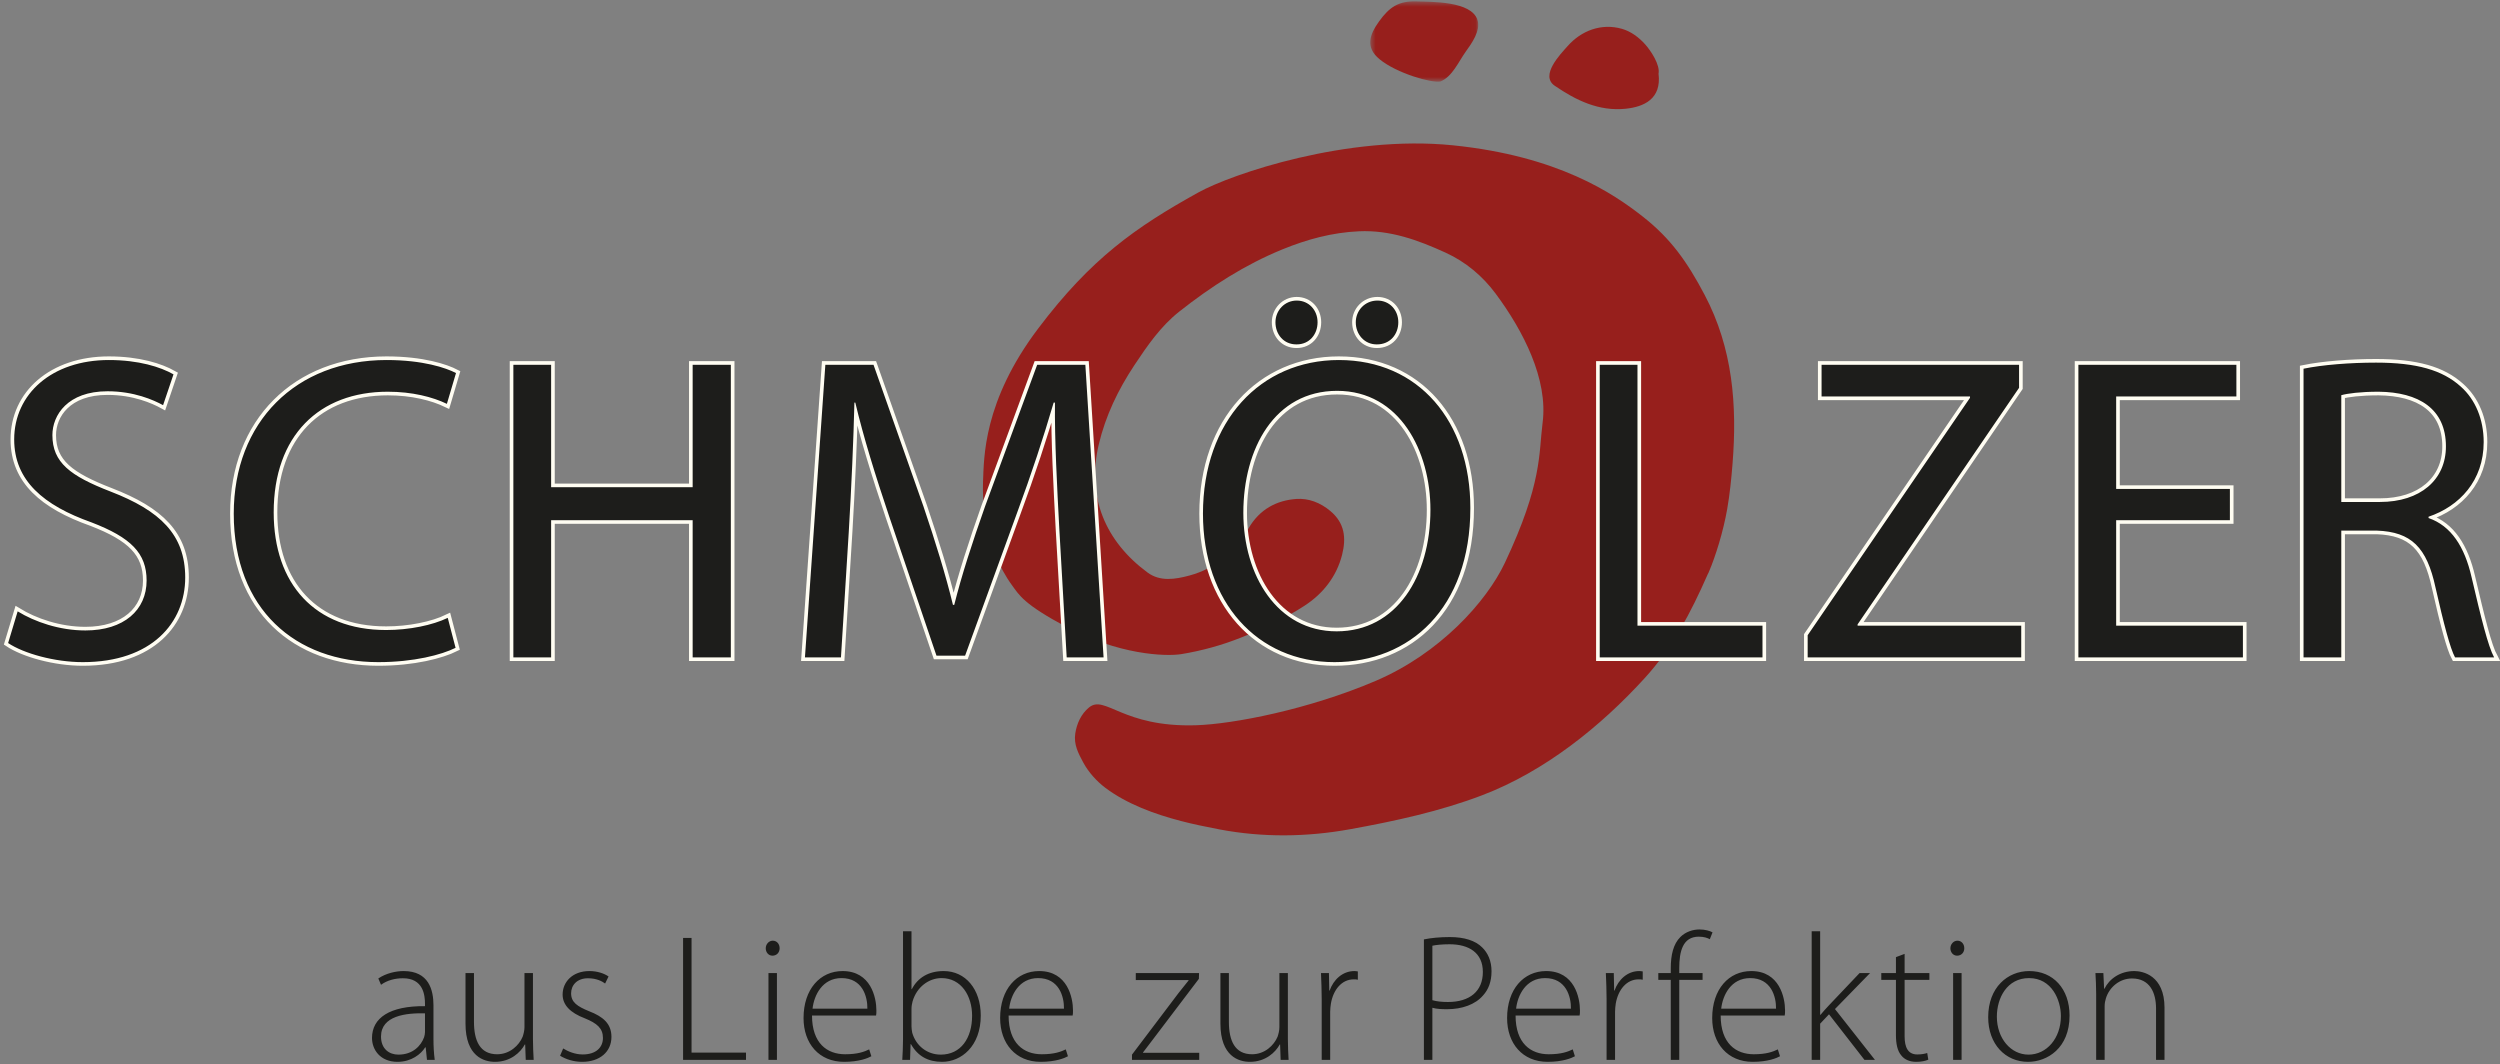 <?xml version="1.0" encoding="UTF-8"?>
<svg width="498px" height="212px" viewBox="0 0 498 212" version="1.1" xmlns="http://www.w3.org/2000/svg" xmlns:xlink="http://www.w3.org/1999/xlink">
    <rect x="0" y="0" width="498" height="212" fill="#808080" stroke="none"/>
    <!-- Generator: Sketch 56.3 (81716) - https://sketch.com -->
    <title>logo</title>
    <desc>Created with Sketch.</desc>
    <defs>
        <polygon id="path-1" points="1.451 2.432 22.956 2.432 22.956 18.431 1.451 18.431"></polygon>
    </defs>
    <g id="Page-1" stroke="none" stroke-width="1" fill="none" fill-rule="evenodd">
        <g id="logo" transform="translate(-2, -4)">
            <path d="M342.162,118.432 C338.82,126.022 335.213,132.941 329.666,139.035 C320.811,148.757 309.696,157.654 297.324,162.385 C288.888,165.612 279.82,167.577 270.952,169.18 C262.273,170.753 253.529,170.851 244.892,169.214 C242.397,168.74 239.521,168.141 237.277,167.552 C232.021,166.184 226.469,164.167 222.144,160.902 C220.448,159.624 218.82,157.804 217.803,155.924 C216.794,154.052 215.867,152.312 216.191,150.129 C216.486,148.15 217.362,146.218 218.931,144.928 C222.127,142.308 225.576,148.915 240.191,148.471 C247.674,148.244 262.738,145.317 276.068,139.616 C288.781,134.171 298.08,123.924 301.76,116.137 C309.285,100.193 308.491,94.355 309.285,88.235 C310.422,79.535 305.392,69.847 299.956,62.522 C297.328,58.979 293.969,56.159 289.969,54.334 C284.508,51.838 278.935,49.787 272.691,50.073 C267.35,50.317 262.358,51.676 257.482,53.667 C249.982,56.727 243.23,61.077 236.909,66.069 C233.23,68.975 230.559,72.838 227.978,76.731 C224.743,81.607 222.234,86.795 220.879,92.513 C218.409,102.932 222.162,111.821 230.58,118.039 C233.097,119.898 236.093,119.415 238.965,118.637 C244.243,117.206 248.093,113.791 250.713,109.244 C252.931,105.394 256.375,103.663 260.226,103.394 C262.657,103.223 264.991,104.099 267.025,105.808 C269.854,108.188 270.204,111.141 269.337,114.543 C268.209,118.949 265.465,122.312 261.884,124.646 C257.944,127.21 253.593,129.261 249.209,131.009 C245.418,132.522 241.388,133.633 237.362,134.295 C234.144,134.821 224.738,134.424 214.303,128.825 C205.939,124.334 205.055,122.59 203.593,120.586 C198.149,113.124 197.657,103.53 197.82,99.911 C198.029,95.304 197.773,84.026 208.832,69.402 C219.375,55.458 228.234,49.261 240.666,42.359 C247.414,38.616 270.435,30.812 291.414,32.945 C312.388,35.082 323.358,42.522 329.251,47.15 C334.845,51.539 338.11,56.193 341.568,62.748 C347.162,73.355 348.059,84.663 347.123,96.359 C346.884,99.359 346.585,102.376 346.068,105.347 C345.285,109.838 343.756,114.808 342.358,118.043" id="Fill-1" fill="#971F1C"></path>
            <path d="M332.381,18.69 C333.005,23.724 329.45,25.284 325.851,25.66 C320.522,26.22 315.941,23.989 311.697,21.079 C308.706,19.027 312.838,14.797 314.262,13.19 C316.988,10.104 320.967,8.574 325.078,9.737 C326.907,10.254 328.514,11.48 329.762,12.886 C330.847,14.113 332.723,16.912 332.381,18.69" id="Fill-3" fill="#971F1C"></path>
            <g id="Group-7" transform="translate(273.504, 1.843)">
                <mask id="mask-2" fill="white">
                    <use xlink:href="#path-1"></use>
                </mask>
                <g id="Clip-6"></g>
                <path d="M15.424,18.391 C13.672,18.738 6.724,16.768 3.305,13.956 C0.45,11.609 1.275,9.101 3.215,6.409 C5.245,3.592 7.091,2.323 10.612,2.438 C13.711,2.541 21.531,2.366 22.792,6.079 C23.523,8.246 21.638,10.81 20.467,12.451 C19.018,14.468 17.805,17.434 15.424,18.391" id="Fill-5" fill="#971F1C" mask="url(#mask-2)"></path>
            </g>
            <path d="M3.617,132.094 C6.728,134.171 12.869,135.898 18.489,135.898 C32.237,135.898 38.895,128.03 38.895,119.039 C38.895,110.479 33.882,105.723 24.023,101.915 C15.98,98.804 12.438,96.124 12.438,90.676 C12.438,86.697 15.463,81.941 23.416,81.941 C28.694,81.941 32.583,83.671 34.485,84.71 L36.562,78.569 C33.968,77.099 29.643,75.718 23.677,75.718 C12.352,75.718 4.826,82.462 4.826,91.539 C4.826,99.757 10.707,104.684 20.22,108.056 C28.087,111.082 31.203,114.197 31.203,119.641 C31.203,125.522 26.703,129.586 19.01,129.586 C13.822,129.586 8.891,127.859 5.519,125.782 L3.617,132.094 Z M91.19,127.077 C88.164,128.547 83.497,129.5 78.912,129.5 C64.732,129.5 56.519,120.334 56.519,106.069 C56.519,90.761 65.596,82.03 79.258,82.03 C84.1,82.03 88.164,83.069 91.019,84.449 L92.835,78.312 C90.844,77.274 86.262,75.718 78.997,75.718 C60.929,75.718 48.562,88.082 48.562,106.325 C48.562,125.436 60.929,135.898 77.356,135.898 C84.446,135.898 89.98,134.428 92.75,133.047 L91.19,127.077 Z M104.262,76.667 L104.262,134.949 L111.784,134.949 L111.784,107.624 L139.976,107.624 L139.976,134.949 L147.583,134.949 L147.583,76.667 L139.976,76.667 L139.976,101.052 L111.784,101.052 L111.784,76.667 L104.262,76.667 Z M214.485,134.949 L221.831,134.949 L218.203,76.667 L208.604,76.667 L198.228,104.855 C195.634,112.206 193.557,118.607 192.087,124.483 L191.826,124.483 C190.356,118.432 188.369,112.035 185.946,104.855 L176.006,76.667 L166.408,76.667 L162.344,134.949 L169.519,134.949 L171.074,109.958 C171.596,101.227 172.027,91.453 172.198,84.193 L172.374,84.193 C174.015,91.107 176.352,98.633 179.117,106.847 L188.544,134.603 L194.25,134.603 L204.54,106.325 C207.48,98.372 209.899,91.022 211.891,84.193 L212.147,84.193 C212.062,91.453 212.579,101.227 213.015,109.355 L214.485,134.949 Z M268.698,75.718 C253.134,75.718 241.63,87.821 241.63,106.325 C241.63,123.966 252.442,135.898 267.831,135.898 C282.703,135.898 294.895,125.265 294.895,105.201 C294.895,87.911 284.609,75.718 268.698,75.718 L268.698,75.718 Z M268.352,81.855 C280.886,81.855 286.942,93.962 286.942,105.547 C286.942,118.778 280.198,129.761 268.262,129.761 C256.416,129.761 249.673,118.607 249.673,106.154 C249.673,93.355 255.899,81.855 268.352,81.855 L268.352,81.855 Z M260.309,72.603 C262.818,72.603 264.459,70.616 264.459,68.193 C264.459,65.774 262.728,63.872 260.309,63.872 C257.886,63.872 256.07,65.859 256.07,68.193 C256.07,70.616 257.715,72.603 260.224,72.603 L260.309,72.603 Z M276.305,72.603 C278.899,72.603 280.544,70.616 280.544,68.193 C280.544,65.774 278.814,63.872 276.391,63.872 C273.886,63.872 272.07,65.859 272.07,68.193 C272.07,70.616 273.797,72.603 276.22,72.603 L276.305,72.603 Z M320.664,134.949 L353.087,134.949 L353.087,128.637 L328.185,128.637 L328.185,76.667 L320.664,76.667 L320.664,134.949 Z M362.087,134.949 L404.63,134.949 L404.63,128.637 L372.032,128.637 L372.032,128.376 L404.198,81.253 L404.198,76.667 L364.856,76.667 L364.856,82.979 L394.425,82.979 L394.425,83.24 L362.087,130.539 L362.087,134.949 Z M446.194,101.398 L423.54,101.398 L423.54,82.979 L447.489,82.979 L447.489,76.667 L416.015,76.667 L416.015,134.949 L448.788,134.949 L448.788,128.637 L423.54,128.637 L423.54,107.624 L446.194,107.624 L446.194,101.398 Z M460.865,134.949 L468.386,134.949 L468.386,109.697 L475.48,109.697 C482.309,109.958 485.421,112.983 487.151,121.026 C488.797,128.291 490.091,133.218 491.044,134.949 L498.826,134.949 C497.613,132.701 496.232,127.077 494.331,118.949 C492.946,112.898 490.267,108.748 485.767,107.193 L485.767,106.932 C491.908,104.855 496.75,99.757 496.75,92.06 C496.75,87.565 495.109,83.586 492.168,80.992 C488.536,77.706 483.348,76.235 475.305,76.235 C470.117,76.235 464.668,76.667 460.865,77.445 L460.865,134.949 Z M468.386,82.723 C469.6,82.376 472.194,82.03 475.826,82.03 C483.779,82.116 489.228,85.402 489.228,92.924 C489.228,99.582 484.126,103.992 476.083,103.992 L468.386,103.992 L468.386,82.723 Z" id="Fill-8" fill="#FFFDF2"></path>
            <path d="M3.617,132.094 C6.728,134.171 12.869,135.898 18.489,135.898 C32.237,135.898 38.895,128.03 38.895,119.039 C38.895,110.479 33.882,105.723 24.023,101.915 C15.98,98.804 12.438,96.124 12.438,90.676 C12.438,86.697 15.463,81.941 23.416,81.941 C28.694,81.941 32.583,83.671 34.485,84.71 L36.562,78.569 C33.968,77.099 29.643,75.718 23.677,75.718 C12.352,75.718 4.826,82.462 4.826,91.539 C4.826,99.757 10.707,104.684 20.22,108.056 C28.087,111.082 31.203,114.197 31.203,119.641 C31.203,125.522 26.703,129.586 19.01,129.586 C13.822,129.586 8.891,127.859 5.519,125.782 L3.617,132.094 Z M91.19,127.077 C88.164,128.547 83.497,129.5 78.912,129.5 C64.732,129.5 56.519,120.334 56.519,106.069 C56.519,90.761 65.596,82.03 79.258,82.03 C84.1,82.03 88.164,83.069 91.019,84.449 L92.835,78.312 C90.844,77.274 86.262,75.718 78.997,75.718 C60.929,75.718 48.562,88.082 48.562,106.325 C48.562,125.436 60.929,135.898 77.356,135.898 C84.446,135.898 89.98,134.428 92.75,133.047 L91.19,127.077 Z M104.262,76.667 L104.262,134.949 L111.784,134.949 L111.784,107.624 L139.976,107.624 L139.976,134.949 L147.583,134.949 L147.583,76.667 L139.976,76.667 L139.976,101.052 L111.784,101.052 L111.784,76.667 L104.262,76.667 Z M214.485,134.949 L221.831,134.949 L218.203,76.667 L208.604,76.667 L198.228,104.855 C195.634,112.206 193.557,118.607 192.087,124.483 L191.826,124.483 C190.356,118.432 188.369,112.035 185.946,104.855 L176.006,76.667 L166.408,76.667 L162.344,134.949 L169.519,134.949 L171.074,109.958 C171.596,101.227 172.027,91.453 172.198,84.193 L172.374,84.193 C174.015,91.107 176.352,98.633 179.117,106.847 L188.544,134.603 L194.25,134.603 L204.54,106.325 C207.48,98.372 209.899,91.022 211.891,84.193 L212.147,84.193 C212.062,91.453 212.579,101.227 213.015,109.355 L214.485,134.949 Z M268.698,75.718 C253.134,75.718 241.63,87.821 241.63,106.325 C241.63,123.966 252.442,135.898 267.831,135.898 C282.703,135.898 294.895,125.265 294.895,105.201 C294.895,87.911 284.609,75.718 268.698,75.718 Z M268.352,81.855 C280.886,81.855 286.942,93.962 286.942,105.547 C286.942,118.778 280.198,129.761 268.262,129.761 C256.416,129.761 249.673,118.607 249.673,106.154 C249.673,93.355 255.899,81.855 268.352,81.855 Z M260.309,72.603 C262.818,72.603 264.459,70.616 264.459,68.193 C264.459,65.774 262.728,63.872 260.309,63.872 C257.886,63.872 256.07,65.859 256.07,68.193 C256.07,70.616 257.715,72.603 260.224,72.603 L260.309,72.603 Z M276.305,72.603 C278.899,72.603 280.544,70.616 280.544,68.193 C280.544,65.774 278.814,63.872 276.391,63.872 C273.886,63.872 272.07,65.859 272.07,68.193 C272.07,70.616 273.797,72.603 276.22,72.603 L276.305,72.603 Z M320.664,134.949 L353.087,134.949 L353.087,128.637 L328.185,128.637 L328.185,76.667 L320.664,76.667 L320.664,134.949 Z M362.087,134.949 L404.63,134.949 L404.63,128.637 L372.032,128.637 L372.032,128.376 L404.198,81.253 L404.198,76.667 L364.856,76.667 L364.856,82.979 L394.425,82.979 L394.425,83.24 L362.087,130.539 L362.087,134.949 Z M446.194,101.398 L423.54,101.398 L423.54,82.979 L447.489,82.979 L447.489,76.667 L416.015,76.667 L416.015,134.949 L448.788,134.949 L448.788,128.637 L423.54,128.637 L423.54,107.624 L446.194,107.624 L446.194,101.398 Z M460.865,134.949 L468.386,134.949 L468.386,109.697 L475.48,109.697 C482.309,109.958 485.421,112.983 487.151,121.026 C488.797,128.291 490.091,133.218 491.044,134.949 L498.826,134.949 C497.613,132.701 496.232,127.077 494.331,118.949 C492.946,112.898 490.267,108.748 485.767,107.193 L485.767,106.932 C491.908,104.855 496.75,99.757 496.75,92.06 C496.75,87.565 495.109,83.586 492.168,80.992 C488.536,77.706 483.348,76.235 475.305,76.235 C470.117,76.235 464.668,76.667 460.865,77.445 L460.865,134.949 Z M468.386,82.723 C469.6,82.376 472.194,82.03 475.826,82.03 C483.779,82.116 489.228,85.402 489.228,92.924 C489.228,99.582 484.126,103.992 476.083,103.992 L468.386,103.992 L468.386,82.723 Z" id="Stroke-10" stroke="#FFFDF2" stroke-width="1.445"></path>
            <path d="M3.617,132.094 C6.728,134.171 12.869,135.898 18.489,135.898 C32.237,135.898 38.895,128.03 38.895,119.039 C38.895,110.479 33.882,105.723 24.023,101.915 C15.98,98.804 12.438,96.124 12.438,90.676 C12.438,86.697 15.463,81.941 23.416,81.941 C28.694,81.941 32.583,83.671 34.485,84.71 L36.562,78.569 C33.968,77.099 29.643,75.718 23.677,75.718 C12.352,75.718 4.826,82.462 4.826,91.539 C4.826,99.757 10.707,104.684 20.22,108.056 C28.087,111.082 31.203,114.197 31.203,119.641 C31.203,125.522 26.703,129.586 19.01,129.586 C13.822,129.586 8.891,127.859 5.519,125.782 L3.617,132.094 Z M91.19,127.077 C88.164,128.547 83.497,129.5 78.912,129.5 C64.732,129.5 56.519,120.334 56.519,106.069 C56.519,90.761 65.596,82.03 79.258,82.03 C84.1,82.03 88.164,83.069 91.019,84.449 L92.835,78.312 C90.844,77.274 86.262,75.718 78.997,75.718 C60.929,75.718 48.562,88.082 48.562,106.325 C48.562,125.436 60.929,135.898 77.356,135.898 C84.446,135.898 89.98,134.428 92.75,133.047 L91.19,127.077 Z M104.262,76.667 L104.262,134.949 L111.784,134.949 L111.784,107.624 L139.976,107.624 L139.976,134.949 L147.583,134.949 L147.583,76.667 L139.976,76.667 L139.976,101.052 L111.784,101.052 L111.784,76.667 L104.262,76.667 Z M214.485,134.949 L221.831,134.949 L218.203,76.667 L208.604,76.667 L198.228,104.855 C195.634,112.206 193.557,118.607 192.087,124.483 L191.826,124.483 C190.356,118.432 188.369,112.035 185.946,104.855 L176.006,76.667 L166.408,76.667 L162.344,134.949 L169.519,134.949 L171.074,109.958 C171.596,101.227 172.027,91.453 172.198,84.193 L172.374,84.193 C174.015,91.107 176.352,98.633 179.117,106.847 L188.544,134.603 L194.25,134.603 L204.54,106.325 C207.48,98.372 209.899,91.022 211.891,84.193 L212.147,84.193 C212.062,91.453 212.579,101.227 213.015,109.355 L214.485,134.949 Z M268.698,75.718 C253.134,75.718 241.63,87.821 241.63,106.325 C241.63,123.966 252.442,135.898 267.831,135.898 C282.703,135.898 294.895,125.265 294.895,105.201 C294.895,87.911 284.609,75.718 268.698,75.718 L268.698,75.718 Z M268.352,81.855 C280.886,81.855 286.942,93.962 286.942,105.547 C286.942,118.778 280.198,129.761 268.262,129.761 C256.416,129.761 249.673,118.607 249.673,106.154 C249.673,93.355 255.899,81.855 268.352,81.855 L268.352,81.855 Z M260.309,72.603 C262.818,72.603 264.459,70.616 264.459,68.193 C264.459,65.774 262.728,63.872 260.309,63.872 C257.886,63.872 256.07,65.859 256.07,68.193 C256.07,70.616 257.715,72.603 260.224,72.603 L260.309,72.603 Z M276.305,72.603 C278.899,72.603 280.544,70.616 280.544,68.193 C280.544,65.774 278.814,63.872 276.391,63.872 C273.886,63.872 272.07,65.859 272.07,68.193 C272.07,70.616 273.797,72.603 276.22,72.603 L276.305,72.603 Z M320.664,134.949 L353.087,134.949 L353.087,128.637 L328.185,128.637 L328.185,76.667 L320.664,76.667 L320.664,134.949 Z M362.087,134.949 L404.63,134.949 L404.63,128.637 L372.032,128.637 L372.032,128.376 L404.198,81.253 L404.198,76.667 L364.856,76.667 L364.856,82.979 L394.425,82.979 L394.425,83.24 L362.087,130.539 L362.087,134.949 Z M446.194,101.398 L423.54,101.398 L423.54,82.979 L447.489,82.979 L447.489,76.667 L416.015,76.667 L416.015,134.949 L448.788,134.949 L448.788,128.637 L423.54,128.637 L423.54,107.624 L446.194,107.624 L446.194,101.398 Z M460.865,134.949 L468.386,134.949 L468.386,109.697 L475.48,109.697 C482.309,109.958 485.421,112.983 487.151,121.026 C488.797,128.291 490.091,133.218 491.044,134.949 L498.826,134.949 C497.613,132.701 496.232,127.077 494.331,118.949 C492.946,112.898 490.267,108.748 485.767,107.193 L485.767,106.932 C491.908,104.855 496.75,99.757 496.75,92.06 C496.75,87.565 495.109,83.586 492.168,80.992 C488.536,77.706 483.348,76.235 475.305,76.235 C470.117,76.235 464.668,76.667 460.865,77.445 L460.865,134.949 Z M468.386,82.723 C469.6,82.376 472.194,82.03 475.826,82.03 C483.779,82.116 489.228,85.402 489.228,92.924 C489.228,99.582 484.126,103.992 476.083,103.992 L468.386,103.992 L468.386,82.723 Z" id="Fill-12" fill="#1D1D1B"></path>
            <path d="M88.347,204.282 C88.347,201.179 87.411,197.435 82.402,197.435 C80.855,197.435 78.906,197.867 77.359,198.91 L77.898,200.171 C79.124,199.269 80.71,198.871 82.223,198.871 C86.334,198.837 86.659,202.26 86.659,203.991 L86.659,204.427 C79.629,204.354 76.103,206.765 76.103,210.765 C76.103,213.072 77.718,215.517 81.18,215.517 C83.953,215.517 85.864,213.974 86.693,212.641 L86.8,212.641 L87.052,215.124 L88.599,215.124 C88.419,213.79 88.347,212.384 88.347,211.017 L88.347,204.282 Z M86.659,209.572 C86.659,209.901 86.586,210.26 86.479,210.619 C85.864,212.316 84.244,214.081 81.359,214.081 C79.556,214.081 77.898,212.965 77.898,210.478 C77.898,206.333 82.872,205.756 86.659,205.863 L86.659,209.572 Z M108.163,197.833 L106.475,197.833 L106.475,208.606 C106.475,209.29 106.291,209.974 106.112,210.517 C105.394,212.243 103.552,214.008 101.03,214.008 C97.607,214.008 96.415,211.307 96.415,207.559 L96.415,197.833 L94.727,197.833 L94.727,207.884 C94.727,214.44 98.398,215.517 100.599,215.517 C103.697,215.517 105.68,213.649 106.543,212.064 L106.616,212.064 L106.727,215.124 L108.308,215.124 C108.235,213.79 108.163,212.418 108.163,210.906 L108.163,197.833 Z M113.569,214.299 C114.723,215.017 116.27,215.517 117.962,215.517 C121.496,215.517 123.8,213.504 123.8,210.551 C123.8,207.918 122.146,206.512 119.334,205.431 C116.988,204.461 115.765,203.666 115.765,201.863 C115.765,200.277 116.919,198.871 119.116,198.871 C120.847,198.871 121.966,199.487 122.539,199.918 L123.223,198.512 C122.325,197.901 120.992,197.435 119.406,197.435 C116.018,197.435 114.073,199.628 114.073,202.115 C114.073,204.205 115.62,205.756 118.466,206.837 C120.958,207.846 122.107,208.854 122.107,210.765 C122.107,212.568 120.812,214.047 118.073,214.047 C116.522,214.047 115.116,213.431 114.184,212.854 L113.569,214.299 Z M138.069,215.124 L150.603,215.124 L150.603,213.683 L139.757,213.683 L139.757,190.841 L138.069,190.841 L138.069,215.124 Z M155.077,215.124 L156.765,215.124 L156.765,197.833 L155.077,197.833 L155.077,215.124 Z M155.936,191.384 C155.146,191.384 154.535,192.102 154.535,192.893 C154.535,193.688 155.073,194.371 155.864,194.371 C156.765,194.371 157.304,193.688 157.304,192.893 C157.304,192.068 156.765,191.384 155.936,191.384 L155.936,191.384 Z M176.509,206.294 C176.577,206.008 176.577,205.722 176.577,205.252 C176.577,202.769 175.5,197.435 169.842,197.435 C165.376,197.435 162.065,201.038 162.065,206.799 C162.065,211.884 165.159,215.517 170.133,215.517 C173.159,215.517 174.928,214.765 175.573,214.406 L175.141,213.038 C174.171,213.504 172.872,214.008 170.351,214.008 C166.782,214.008 163.753,211.846 163.753,206.294 L176.509,206.294 Z M163.859,204.931 C164.15,202.26 165.808,198.837 169.629,198.837 C173.808,198.837 174.817,202.517 174.782,204.931 L163.859,204.931 Z M181.881,211.089 C181.881,212.384 181.808,213.897 181.735,215.124 L183.282,215.124 L183.389,211.991 L183.462,211.991 C184.829,214.406 186.885,215.517 189.659,215.517 C193.445,215.517 197.368,212.461 197.368,206.299 C197.368,201.072 194.347,197.435 189.983,197.435 C186.919,197.435 184.795,198.803 183.641,201.034 L183.569,201.034 L183.569,189.508 L181.881,189.508 L181.881,211.089 Z M183.569,205 C183.569,204.388 183.676,203.918 183.782,203.487 C184.612,200.602 187.026,198.837 189.552,198.837 C193.479,198.837 195.641,202.367 195.641,206.333 C195.641,210.837 193.372,214.081 189.406,214.081 C186.706,214.081 184.471,212.35 183.714,209.722 C183.641,209.29 183.569,208.854 183.569,208.461 L183.569,205 Z M215.671,206.294 C215.74,206.008 215.74,205.722 215.74,205.252 C215.74,202.769 214.663,197.435 209.005,197.435 C204.539,197.435 201.227,201.038 201.227,206.799 C201.227,211.884 204.321,215.517 209.295,215.517 C212.321,215.517 214.086,214.765 214.735,214.406 L214.304,213.038 C213.329,213.504 212.035,214.008 209.509,214.008 C205.941,214.008 202.915,211.846 202.915,206.294 L215.671,206.294 Z M203.022,204.931 C203.312,202.26 204.971,198.837 208.791,198.837 C212.971,198.837 213.979,202.517 213.945,204.931 L203.022,204.931 Z M227.492,215.124 L240.889,215.124 L240.889,213.722 L229.688,213.722 L229.688,213.649 C230.3,212.82 230.911,212.064 231.526,211.235 L240.817,198.982 L240.851,197.833 L228.248,197.833 L228.248,199.235 L238.765,199.235 L238.765,199.307 C238.077,200.171 237.432,200.961 236.782,201.79 L227.492,214.081 L227.492,215.124 Z M258.543,197.833 L256.855,197.833 L256.855,208.606 C256.855,209.29 256.671,209.974 256.492,210.517 C255.774,212.243 253.932,214.008 251.411,214.008 C247.988,214.008 246.795,211.307 246.795,207.559 L246.795,197.833 L245.107,197.833 L245.107,207.884 C245.107,214.44 248.778,215.517 250.979,215.517 C254.077,215.517 256.06,213.649 256.924,212.064 L256.996,212.064 L257.103,215.124 L258.688,215.124 C258.616,213.79 258.543,212.418 258.543,210.906 L258.543,197.833 Z M265.282,215.124 L266.971,215.124 L266.971,205.572 C266.971,205 267.043,204.423 267.116,203.918 C267.586,201.145 269.278,199.089 271.654,199.089 C271.979,199.089 272.231,199.089 272.483,199.162 L272.483,197.508 C272.27,197.474 272.018,197.435 271.8,197.435 C269.424,197.435 267.62,199.162 266.864,201.324 L266.791,201.324 L266.723,197.833 L265.141,197.833 C265.21,199.491 265.282,201.29 265.282,203.021 L265.282,215.124 Z M285.641,215.124 L287.329,215.124 L287.329,204.747 C288.193,205 289.201,205.034 290.282,205.034 C293.24,205.034 295.872,204.102 297.419,202.299 C298.5,201.111 299.112,199.559 299.112,197.47 C299.112,195.414 298.389,193.829 297.24,192.713 C295.906,191.38 293.71,190.662 290.825,190.662 C288.77,190.662 287.043,190.841 285.641,191.128 L285.641,215.124 Z M287.329,192.388 C287.979,192.243 289.167,192.098 290.753,192.098 C294.612,192.098 297.385,193.794 297.385,197.615 C297.385,201.47 294.753,203.598 290.428,203.598 C289.24,203.598 288.193,203.491 287.329,203.239 L287.329,192.388 Z M316.654,206.294 C316.727,206.008 316.727,205.722 316.727,205.252 C316.727,202.769 315.65,197.435 309.992,197.435 C305.526,197.435 302.214,201.038 302.214,206.799 C302.214,211.884 305.308,215.517 310.282,215.517 C313.308,215.517 315.073,214.765 315.723,214.406 L315.291,213.038 C314.317,213.504 313.022,214.008 310.496,214.008 C306.928,214.008 303.902,211.846 303.902,206.294 L316.654,206.294 Z M304.009,204.931 C304.3,202.26 305.958,198.837 309.778,198.837 C313.958,198.837 314.966,202.517 314.932,204.931 L304.009,204.931 Z M322.03,215.124 L323.718,215.124 L323.718,205.572 C323.718,205 323.791,204.423 323.859,203.918 C324.329,201.145 326.022,199.089 328.402,199.089 C328.727,199.089 328.979,199.089 329.231,199.162 L329.231,197.508 C329.013,197.474 328.761,197.435 328.543,197.435 C326.167,197.435 324.368,199.162 323.612,201.324 L323.539,201.324 L323.466,197.833 L321.885,197.833 C321.958,199.491 322.03,201.29 322.03,203.021 L322.03,215.124 Z M336.509,215.124 L336.509,199.196 L341.154,199.196 L341.154,197.833 L336.509,197.833 L336.509,196.859 C336.509,193.542 337.193,190.585 340.398,190.585 C341.445,190.585 342.129,190.837 342.594,191.089 L343.137,189.726 C342.633,189.435 341.659,189.149 340.543,189.149 C339.21,189.149 337.77,189.615 336.723,190.658 C335.321,192.064 334.817,194.226 334.817,196.897 L334.817,197.833 L332.334,197.833 L332.334,199.196 L334.817,199.196 L334.817,215.124 L336.509,215.124 Z M357.513,206.294 C357.582,206.008 357.582,205.722 357.582,205.252 C357.582,202.769 356.505,197.435 350.851,197.435 C346.381,197.435 343.069,201.038 343.069,206.799 C343.069,211.884 346.163,215.517 351.137,215.517 C354.163,215.517 355.932,214.765 356.577,214.406 L356.146,213.038 C355.176,213.504 353.876,214.008 351.355,214.008 C347.787,214.008 344.757,211.846 344.757,206.294 L357.513,206.294 Z M344.864,204.931 C345.154,202.26 346.812,198.837 350.633,198.837 C354.812,198.837 355.821,202.517 355.787,204.931 L344.864,204.931 Z M364.573,189.508 L362.885,189.508 L362.885,215.124 L364.573,215.124 L364.573,207.918 L366.338,206.047 L373.398,215.124 L375.488,215.124 L367.526,205.004 L374.518,197.833 L372.428,197.833 L366.338,204.247 C365.8,204.82 365.077,205.615 364.646,206.153 L364.573,206.153 L364.573,189.508 Z M379.671,194.662 L379.671,197.833 L376.753,197.833 L376.753,199.196 L379.671,199.196 L379.671,210.153 C379.671,211.918 379.962,213.363 380.753,214.26 C381.398,215.085 382.441,215.517 383.706,215.517 C384.748,215.517 385.539,215.337 386.116,215.085 L385.902,213.756 C385.471,213.901 384.821,214.047 383.919,214.047 C382.082,214.047 381.398,212.641 381.398,210.44 L381.398,199.196 L386.334,199.196 L386.334,197.833 L381.398,197.833 L381.398,194.012 L379.671,194.662 Z M391.06,215.124 L392.748,215.124 L392.748,197.833 L391.06,197.833 L391.06,215.124 Z M391.919,191.384 C391.129,191.384 390.518,192.102 390.518,192.893 C390.518,193.688 391.056,194.371 391.847,194.371 C392.748,194.371 393.287,193.688 393.287,192.893 C393.287,192.068 392.748,191.384 391.919,191.384 L391.919,191.384 Z M406.223,197.435 C401.936,197.435 398.047,200.675 398.047,206.624 C398.047,212.025 401.5,215.517 405.971,215.517 C409.829,215.517 414.257,212.786 414.257,206.299 C414.257,201 411.018,197.435 406.223,197.435 L406.223,197.435 Z M406.188,198.837 C410.727,198.837 412.53,203.235 412.53,206.406 C412.53,210.837 409.684,214.081 406.077,214.081 C402.547,214.081 399.774,210.837 399.774,206.512 C399.774,202.803 401.791,198.837 406.188,198.837 L406.188,198.837 Z M419.556,215.124 L421.244,215.124 L421.244,204.423 C421.244,203.88 421.351,203.303 421.496,202.871 C422.18,200.636 424.235,198.91 426.688,198.91 C430.257,198.91 431.483,201.756 431.483,204.888 L431.483,215.124 L433.171,215.124 L433.171,204.747 C433.171,198.265 428.812,197.435 427.154,197.435 C424.308,197.435 422.146,199.017 421.21,200.961 L421.137,200.961 L420.992,197.833 L419.411,197.833 C419.483,199.2 419.556,200.388 419.556,201.974 L419.556,215.124 Z" id="Fill-14" fill="#1D1D1B"></path>
        </g>
    </g>
</svg>